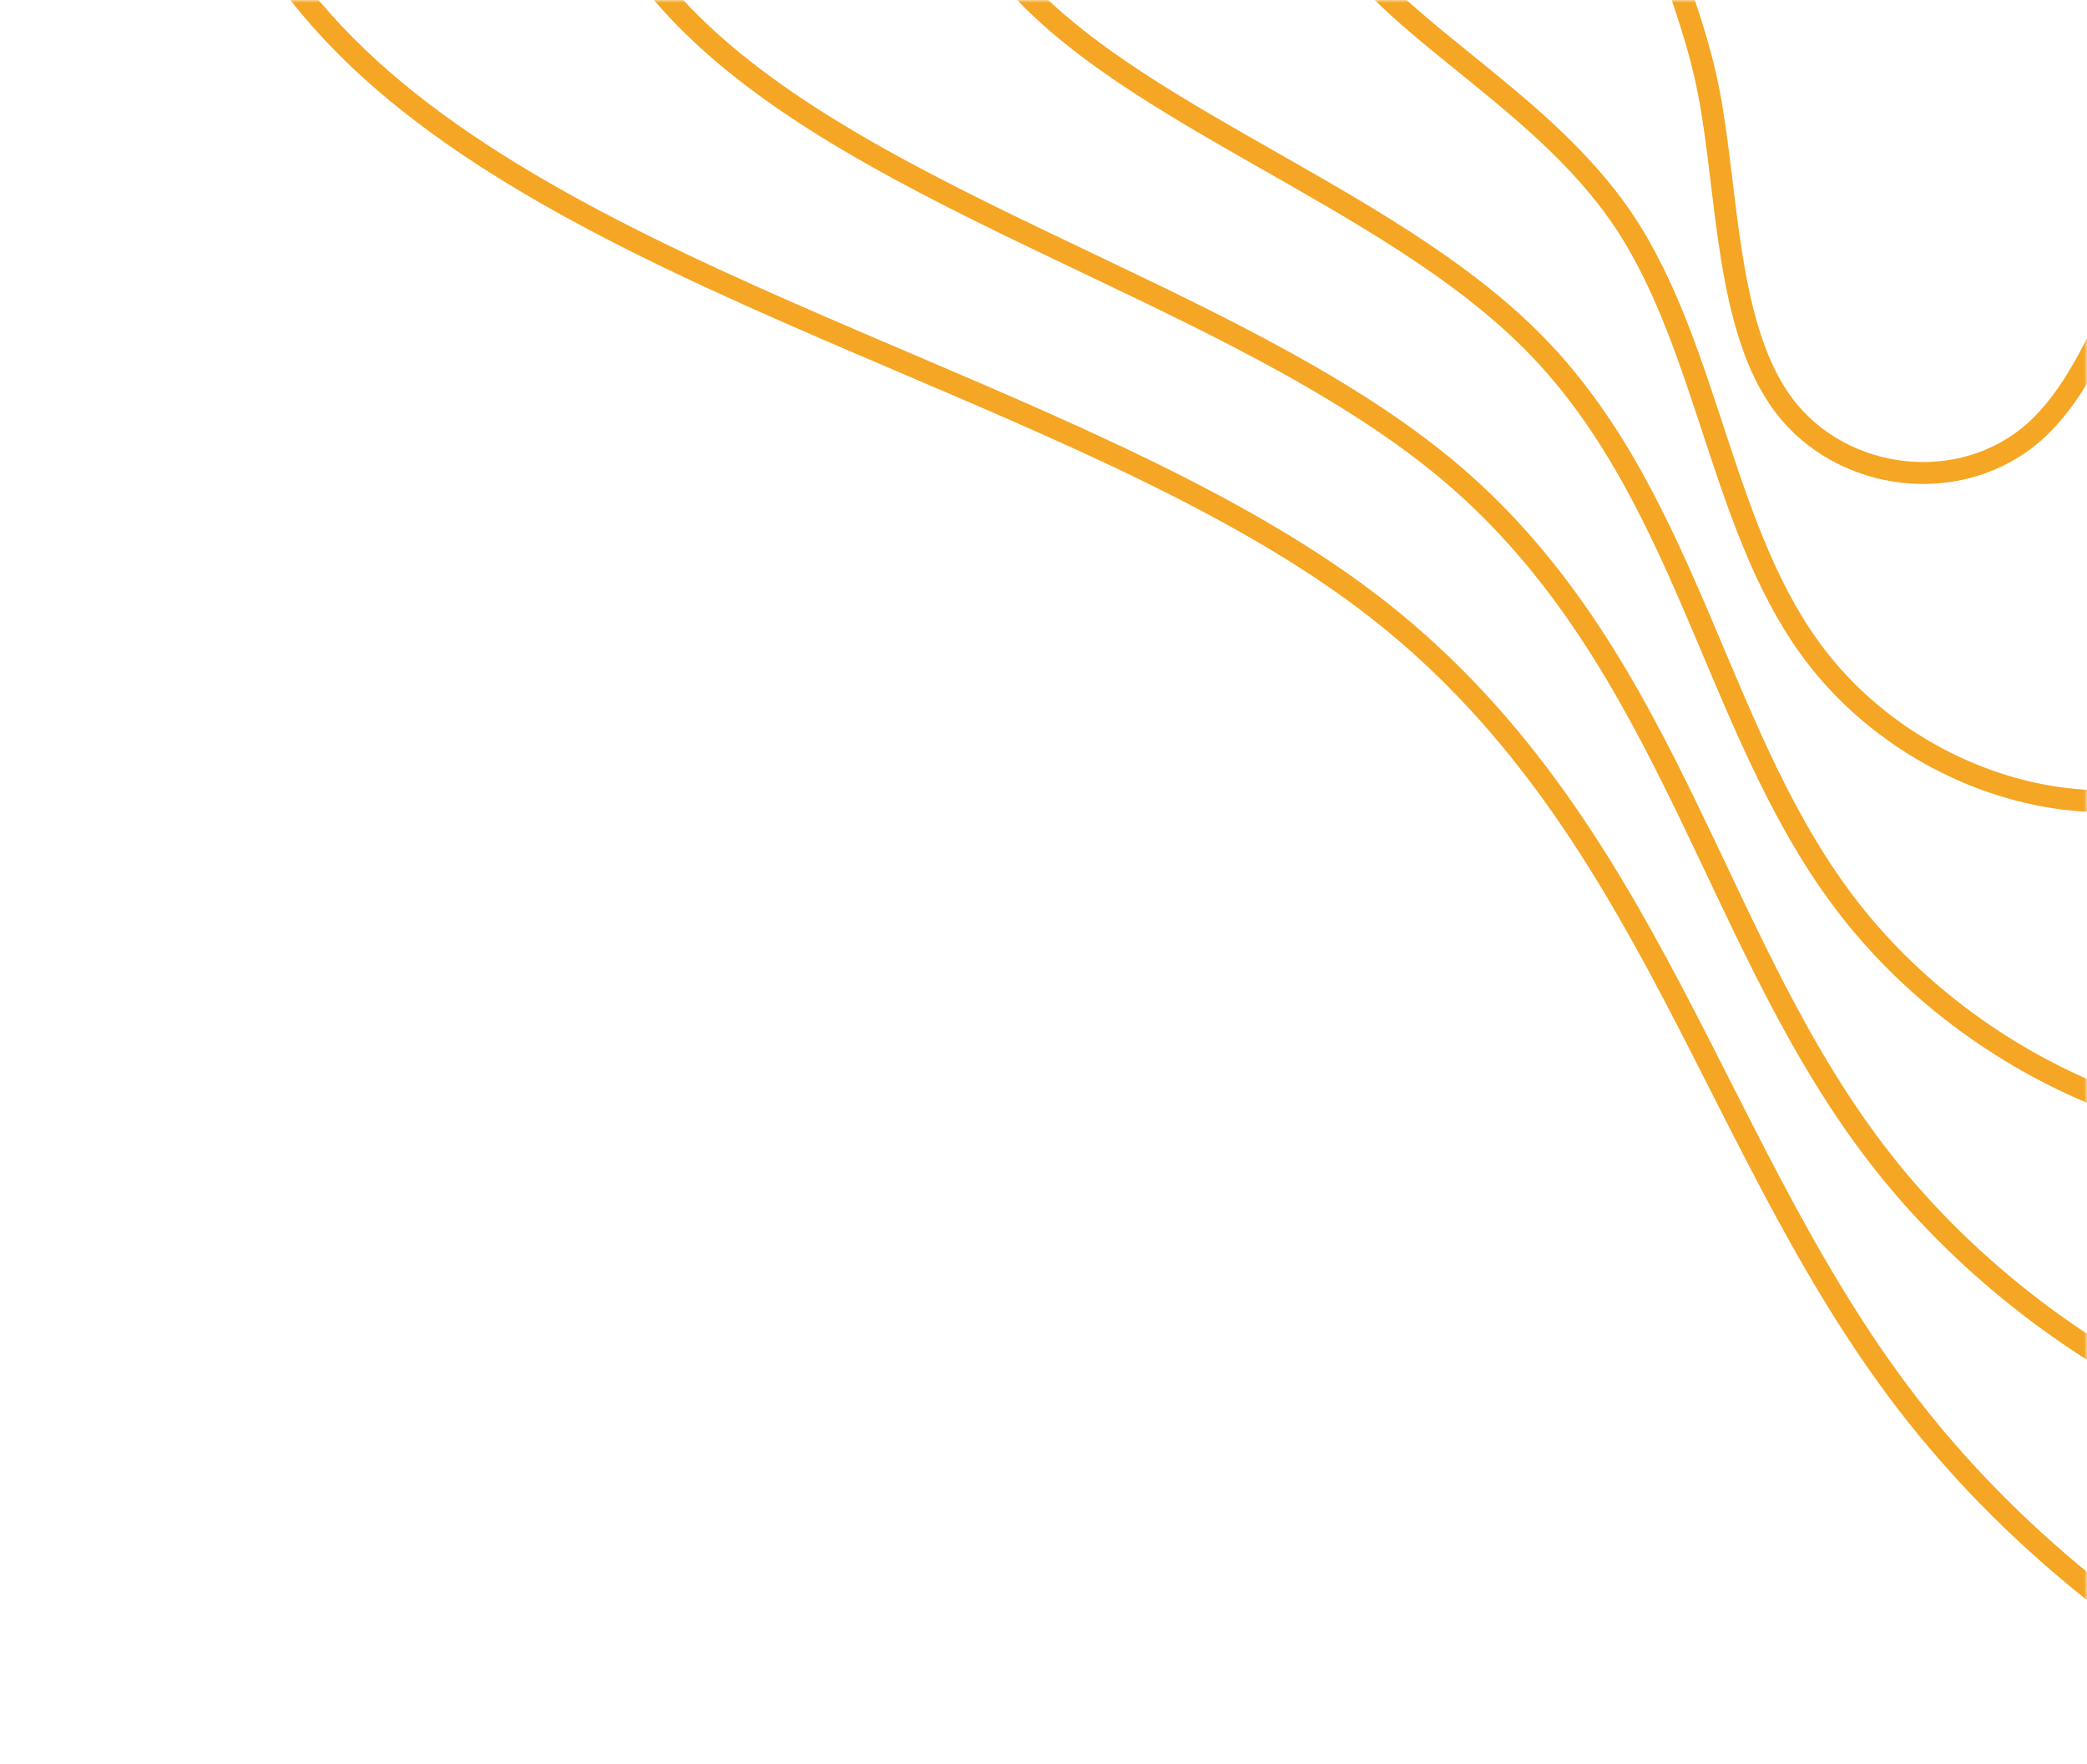 <svg width="381" height="322" viewBox="0 0 381 322" fill="none" xmlns="http://www.w3.org/2000/svg">
<g clip-path="url(#clip0_16_123)">
<mask id="mask0_16_123" style="mask-type:alpha" maskUnits="userSpaceOnUse" x="0" y="0" width="381" height="322">
<path d="M381 312V10C381 4.477 376.523 0 371 0L10 0C4.477 0 0 4.477 0 10V312C0 317.523 4.477 322 10 322H371C376.523 322 381 317.523 381 312Z" fill="#243A33"/>
</mask>
<g mask="url(#mask0_16_123)">
<path d="M249.487 109.677C196.893 69.929 101.621 52.003 58.856 3.869C16.058 -43.838 25.635 -121.796 75.809 -159.896C125.625 -198.111 215.505 -196.619 280.124 -209.111C344.853 -222.005 383.747 -248.589 416.53 -239.847C449.312 -231.105 475.672 -185.953 529.707 -165.753C583.595 -145.164 664.616 -149.204 699.573 -119.618C734.459 -89.619 723.54 -25.89 709.617 35.036C695.695 95.962 678.723 153.778 645.924 209.529C613.583 265.407 565.123 318.771 508.815 329.044C452.093 339.182 387.631 305.828 349.986 258.457C312.342 211.087 302.081 149.425 249.487 109.677Z" stroke="#F5A624" stroke-width="4" stroke-miterlimit="10"/>
<path d="M343.958 212.377C313.05 173.367 305.428 120.841 265.103 86.5C224.779 52.16 151.459 36.015 119.999 -2.383C88.461 -40.474 98.853 -100.774 137.879 -133.099C176.906 -165.424 243.808 -170.062 294.333 -181.874C344.857 -193.686 378.6 -213.159 407.435 -205.591C436.271 -198.023 460.072 -163.02 504.501 -145.598C548.93 -128.175 613.324 -127.57 640.253 -101.458C667.054 -75.012 656.625 -22.692 642.789 25.633C628.952 73.957 612.025 118.015 584.689 163.509C557.655 209.1 520.059 255.766 474.4 266.428C428.741 277.09 374.86 251.406 343.958 212.377Z" stroke="#F5A624" stroke-width="4" stroke-miterlimit="10"/>
<path d="M337.88 166.259C313.747 135.56 308.732 92.325 280.739 63.33C252.746 34.334 201.278 20.021 181.136 -8.616C160.995 -37.254 172.059 -79.715 199.951 -106.303C227.843 -132.892 272.112 -143.504 308.542 -154.637C344.972 -165.77 373.452 -177.729 398.323 -171.341C423.193 -164.953 444.472 -140.087 479.277 -125.448C514.081 -110.809 561.983 -105.911 580.897 -83.246C599.81 -60.582 589.655 -19.45 576.067 16.285C562.479 52.019 545.403 82.338 523.475 117.557C501.546 152.776 475.034 192.836 440.156 203.93C405.278 215.024 362.014 196.959 337.88 166.259Z" stroke="#F5A624" stroke-width="4" stroke-miterlimit="10"/>
<path d="M331.796 120.161C314.381 97.878 312.116 63.627 296.35 40.171C280.584 16.716 251.116 4.034 242.255 -14.793C233.394 -33.62 245.24 -58.58 261.997 -79.431C278.386 -99.762 299.152 -116.131 322.746 -127.319C345.205 -137.836 368.281 -142.224 389.204 -137.01C410.127 -131.796 428.848 -117.079 454.034 -105.18C479.221 -93.28 510.642 -84.126 521.528 -64.935C532.414 -45.744 522.66 -16.133 509.258 7.012C495.857 30.157 478.694 46.738 462.191 71.687C445.689 96.637 429.927 129.9 405.743 141.502C381.559 153.104 349.186 142.519 331.796 120.161Z" stroke="#F5A624" stroke-width="4" stroke-miterlimit="10"/>
<path d="M400.98 25.529C389.973 40.253 384.881 66.838 371.446 78.779C358.011 90.72 336.34 88.073 325.711 74.062C315.083 60.052 315.463 35.042 311.985 17C308.507 -1.041 300.953 -11.954 303.428 -21.14C305.903 -30.325 318.489 -37.652 324.067 -52.76C329.645 -67.869 328.714 -90.371 336.985 -100.176C345.256 -109.981 363.157 -106.869 380.164 -102.986C397.17 -99.102 413.308 -94.335 428.865 -85.137C444.421 -75.939 459.45 -62.606 462.251 -46.906C465.051 -31.206 455.769 -13.073 442.541 -2.543C429.313 7.988 412.076 10.854 400.98 25.529Z" stroke="#F5A624" stroke-width="4" stroke-miterlimit="10"/>
</g>
</g>
<defs>
<clipPath id="clip0_16_123">
<rect width="381" height="322" fill="white"/>
</clipPath>
</defs>
</svg>
